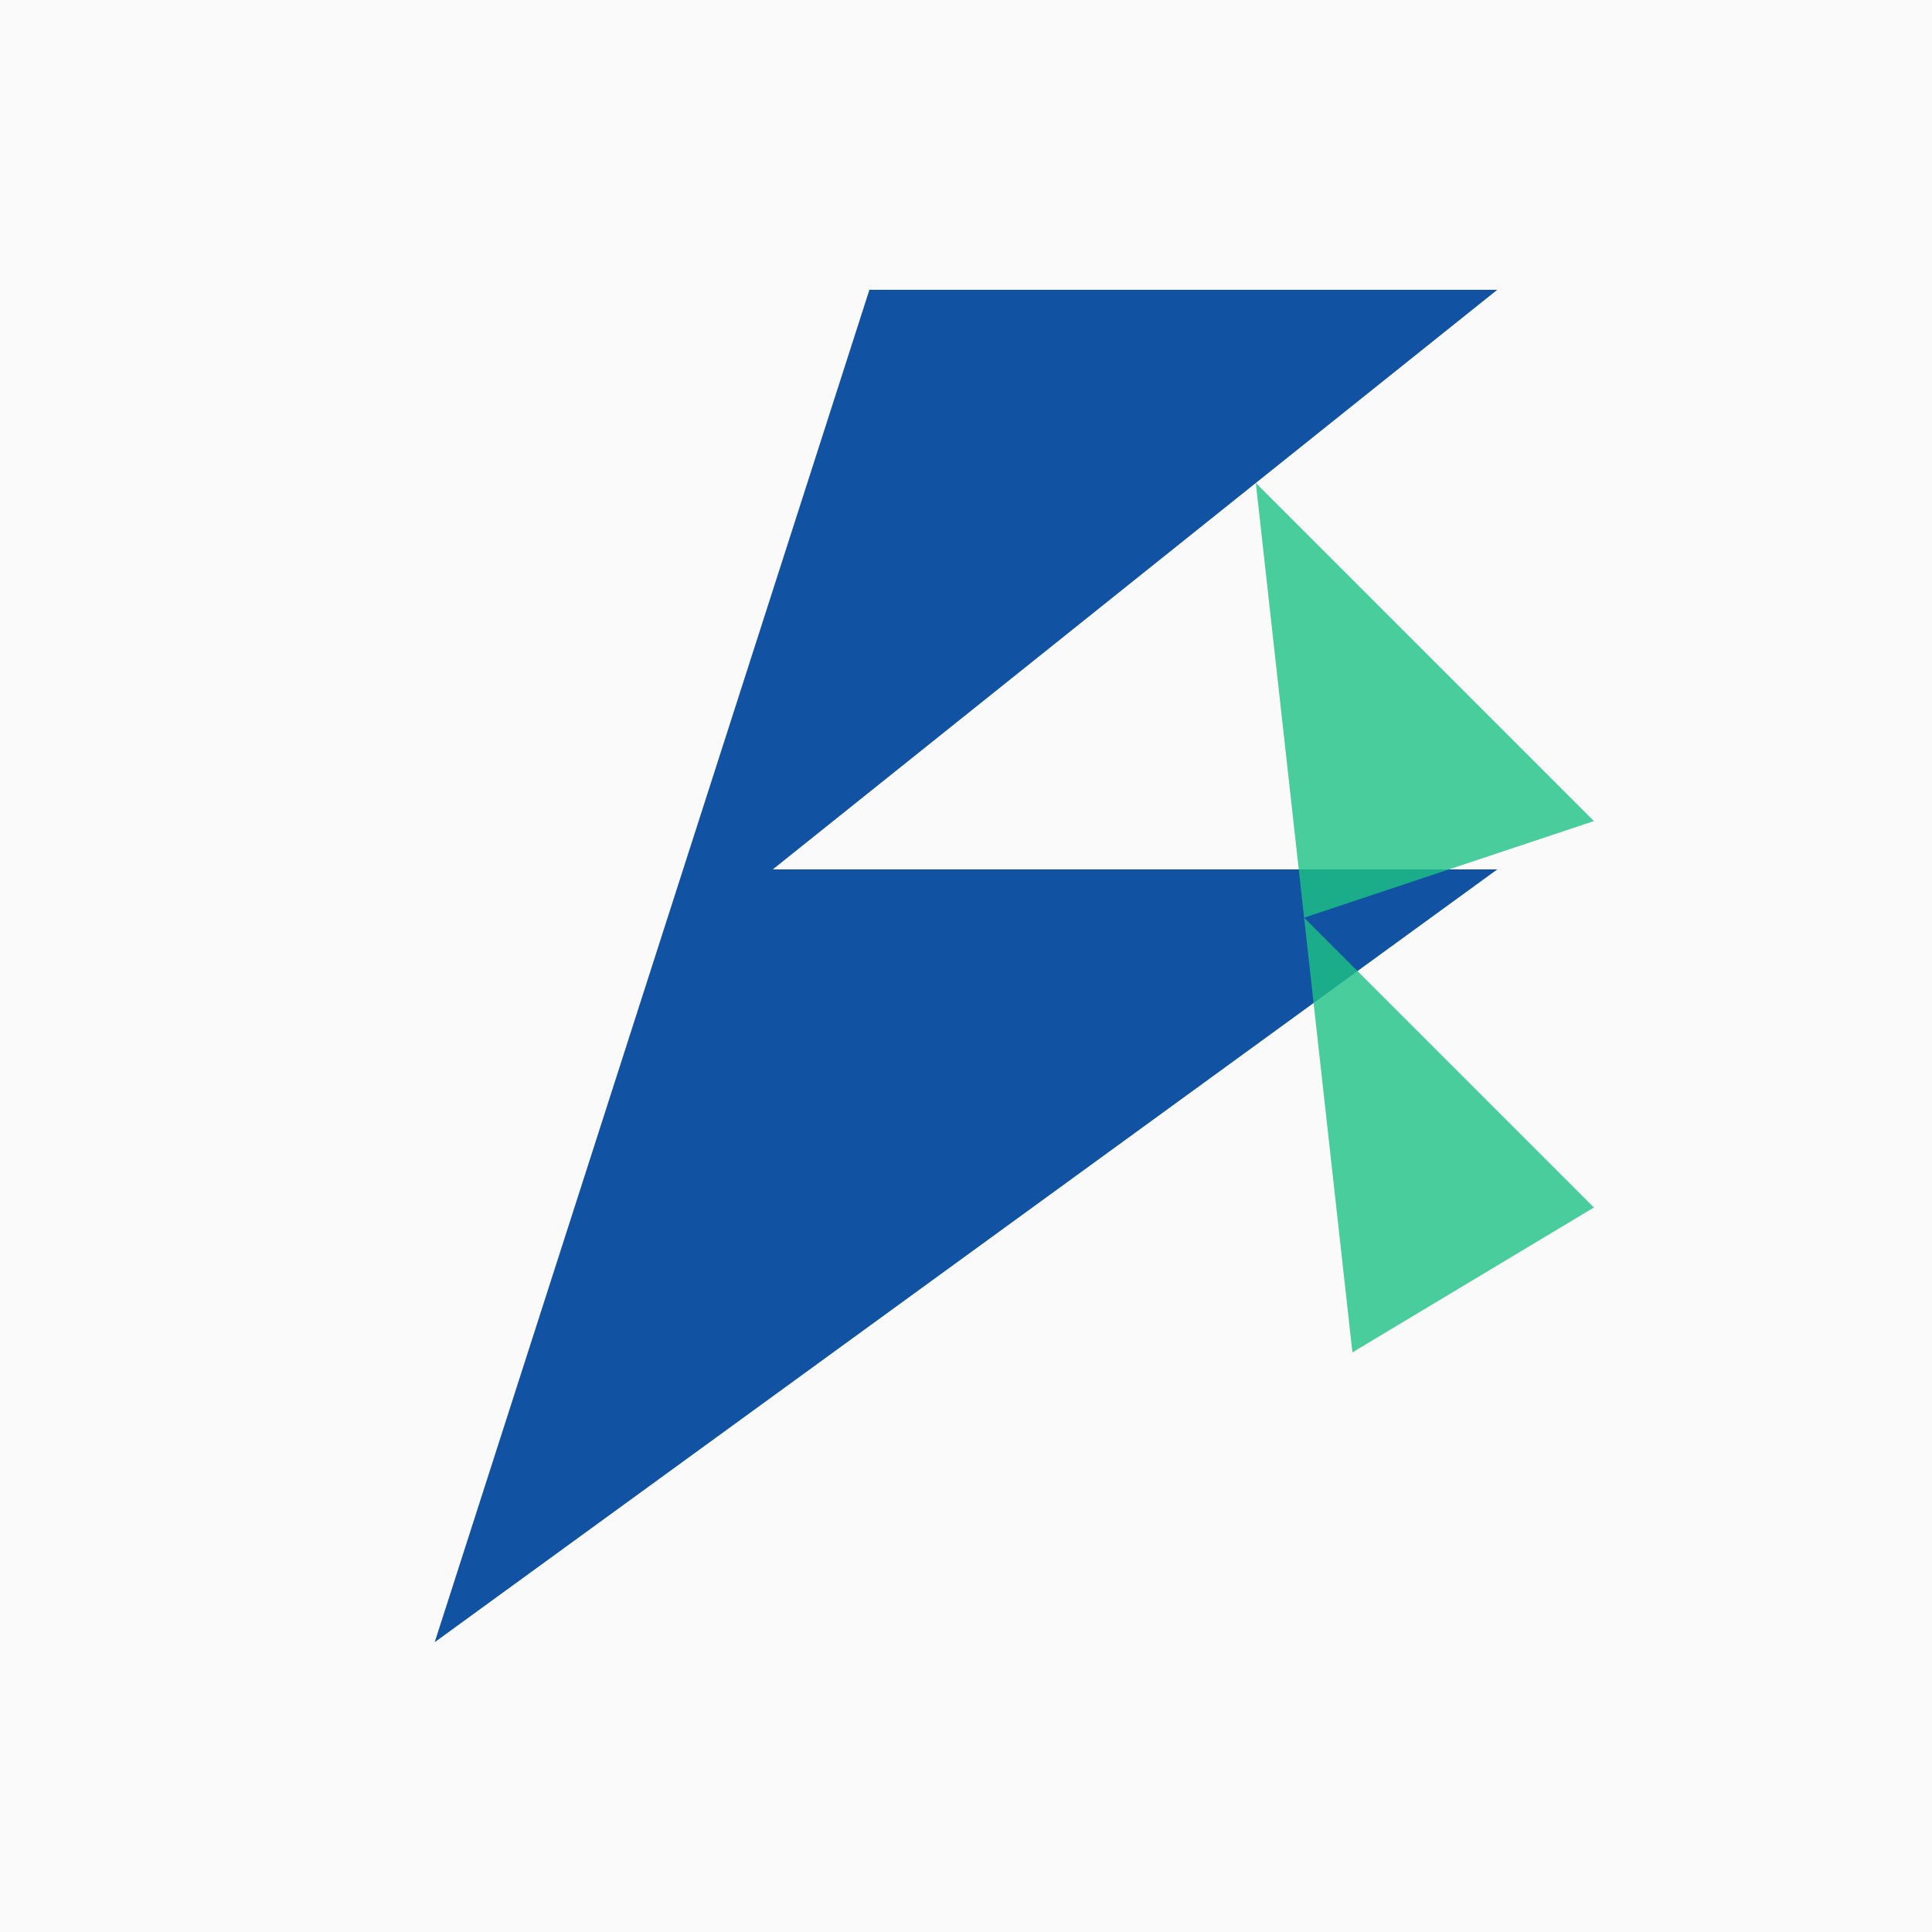 <?xml version="1.0" encoding="UTF-8"?>
<svg xmlns="http://www.w3.org/2000/svg" width="40" height="40" viewBox="0 0 40 40"><rect width="40" height="40" fill="#FAFAFA"/><polygon points="9,34 31,18 16,18 31,6 18,6" fill="#1153A2"/><polygon points="26,10 33,17 27,19 33,25 28,28" fill="#1FC184" opacity="0.8"/></svg>